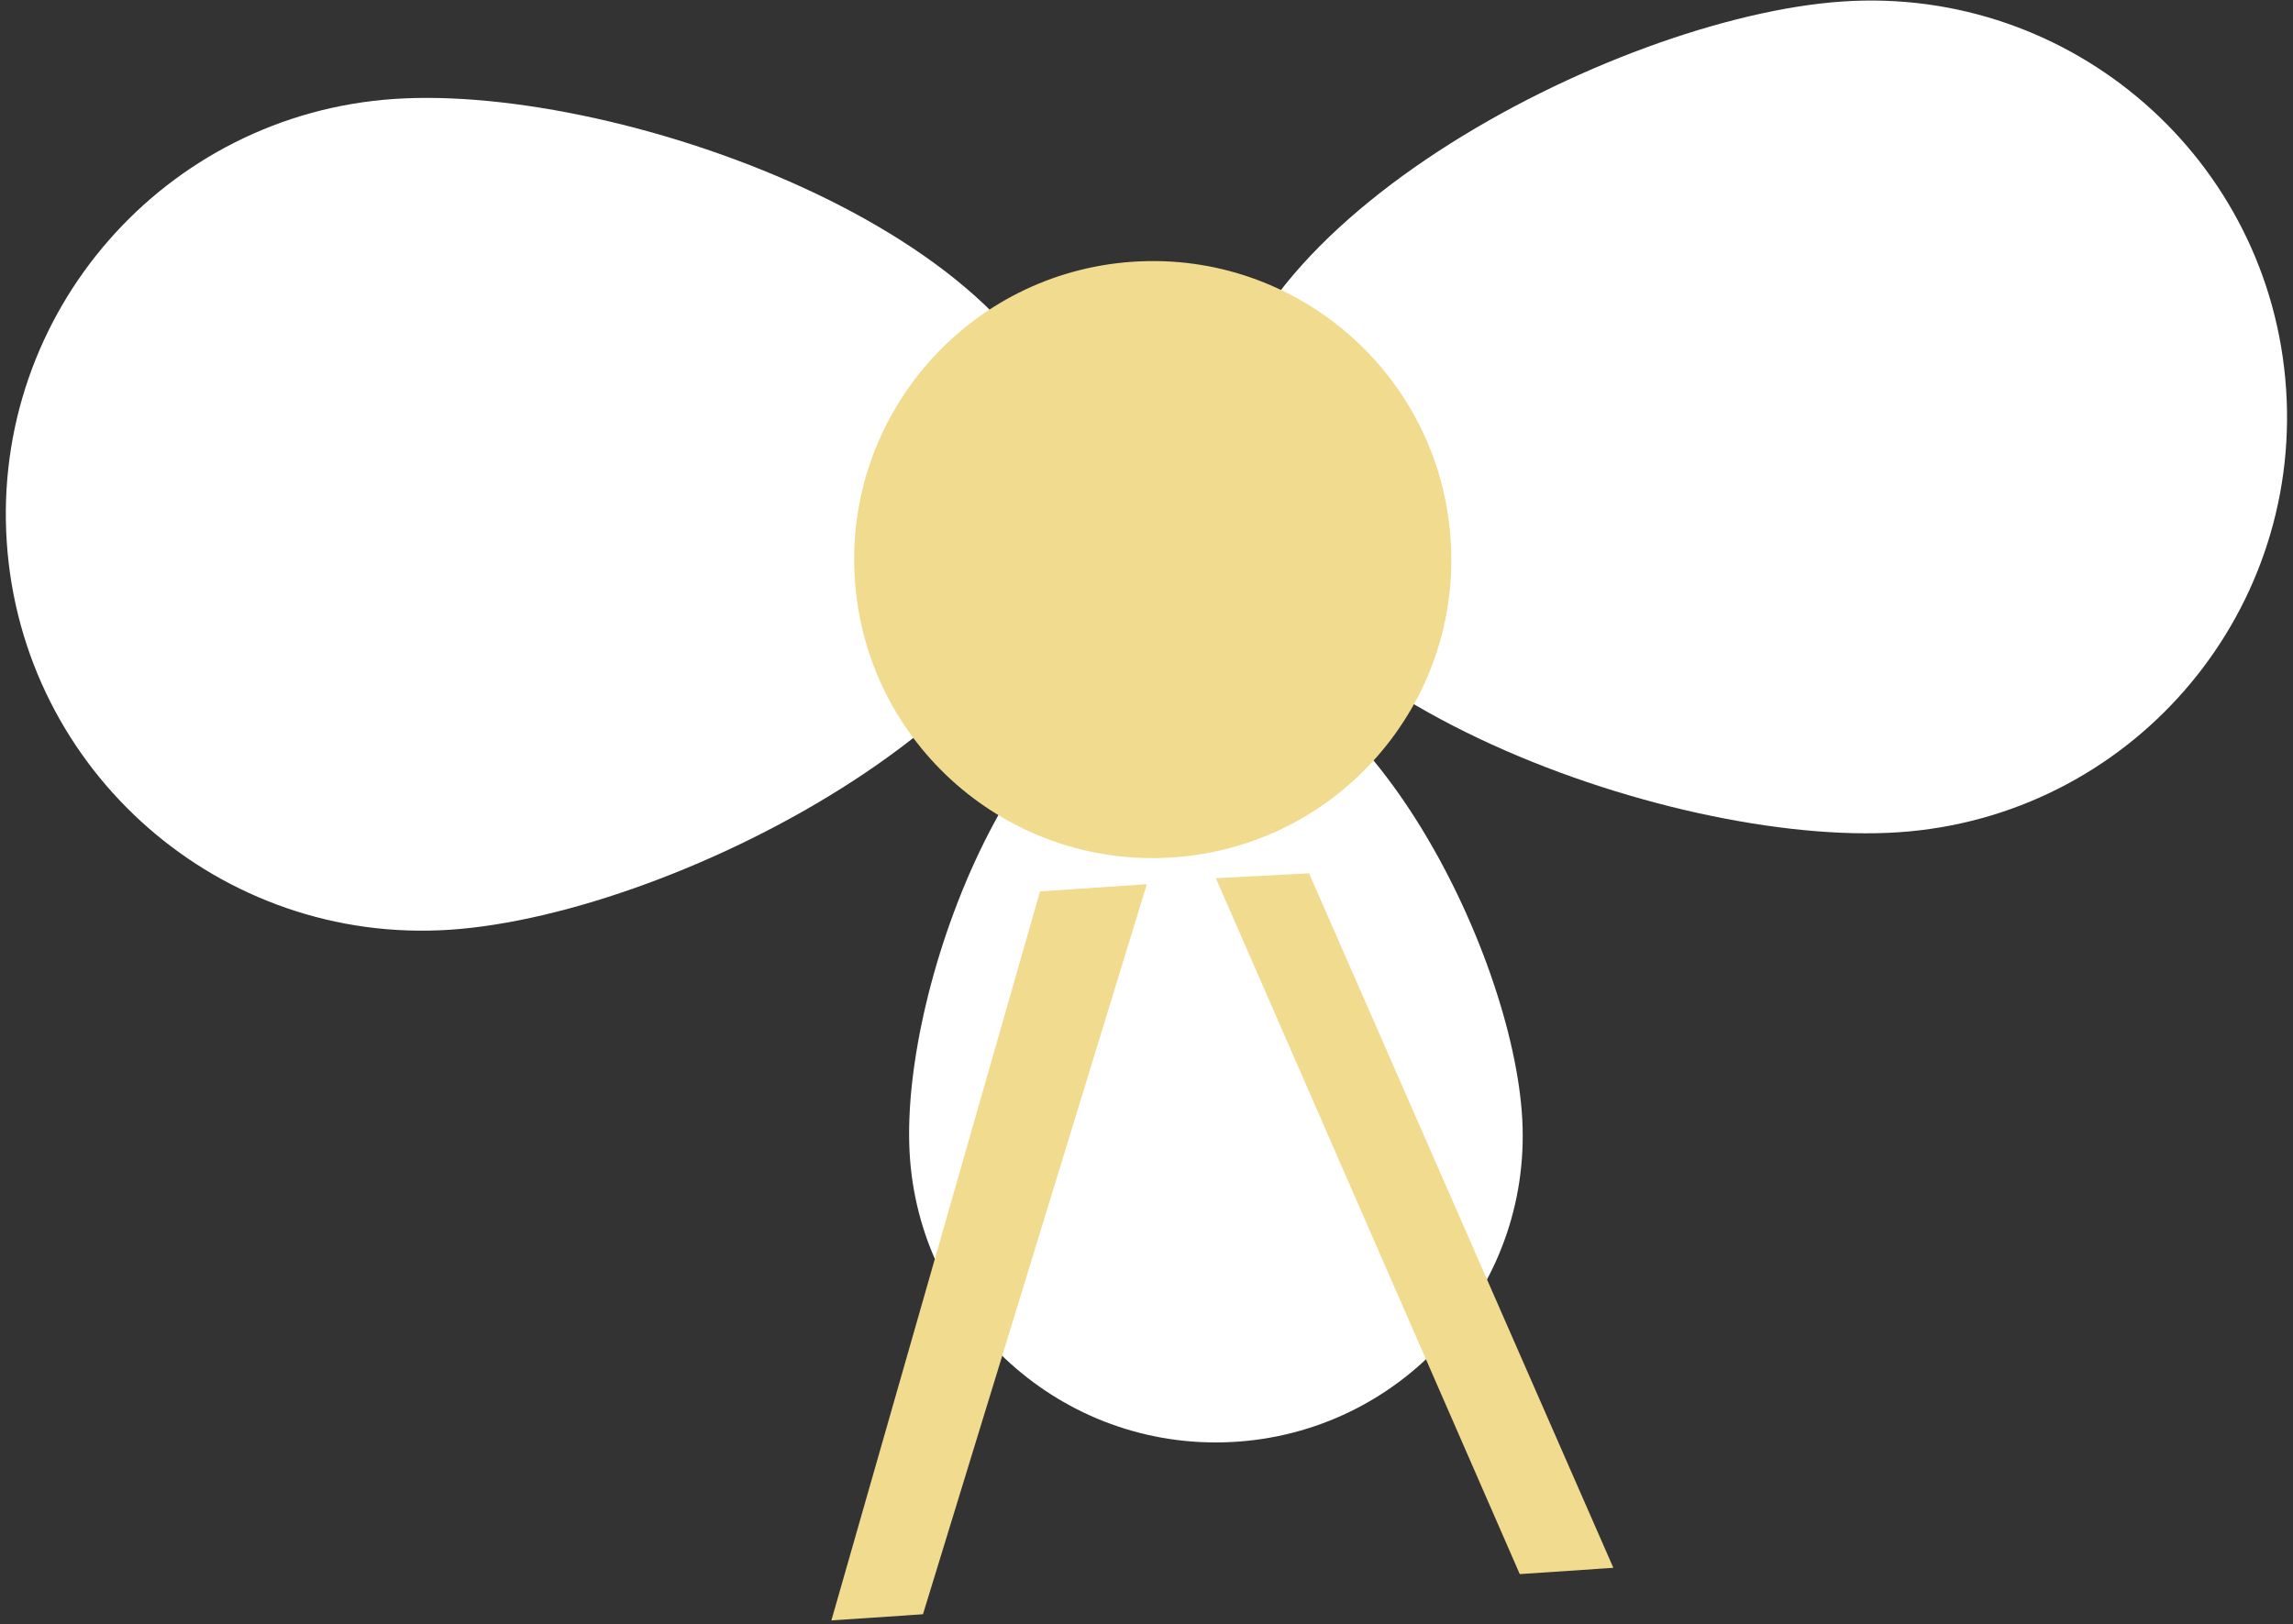 <svg width="343" height="243" viewBox="0 0 343 243" fill="none" xmlns="http://www.w3.org/2000/svg">
<rect x="0" y="0" width="343" height="243" fill="#333333" stroke="none"/>
<g clip-path="url(#clip0_2723_14169)">
<path d="M160.644 70.394C162.954 104.724 101.674 136.794 67.344 139.104C33.014 141.414 3.324 115.464 1.014 81.135C-1.296 46.804 24.654 17.114 58.984 14.804C93.304 12.494 158.334 36.064 160.644 70.394Z" fill="white"/>
<path d="M182.337 68.933C180.027 34.603 241.307 2.533 275.637 0.223C309.967 -2.087 339.657 23.863 341.967 58.193C344.277 92.523 318.327 122.213 283.997 124.523C249.677 126.833 184.647 103.263 182.337 68.933Z" fill="white"/>
<path d="M178.175 98.043C203.485 96.733 226.405 142.253 227.715 167.563C229.025 192.873 209.565 214.453 184.245 215.753C158.935 217.063 137.355 197.603 136.055 172.293C134.745 146.983 152.865 99.353 178.175 98.043Z" fill="white"/>
<path d="M127.876 86.724C126.216 62.114 144.826 40.824 169.436 39.163C194.046 37.504 215.346 56.114 216.996 80.724C218.656 105.334 200.046 126.634 175.436 128.284C150.826 129.944 129.536 111.334 127.876 86.724Z" fill="#F0DB8E"/>
<path d="M138.063 241.523L171.553 132.293L155.573 133.373L124.363 242.443L138.063 241.523Z" fill="#F0DB8E"/>
<path d="M241.335 234.574L195.815 130.664L181.875 131.394L227.335 235.514L241.335 234.574Z" fill="#F0DB8E"/>
</g>
<defs>
<clipPath id="clip0_2723_14169">
<rect width="341.23" height="242.36" fill="white" transform="translate(0.875 0.084)"/>
</clipPath>
</defs>
</svg>
